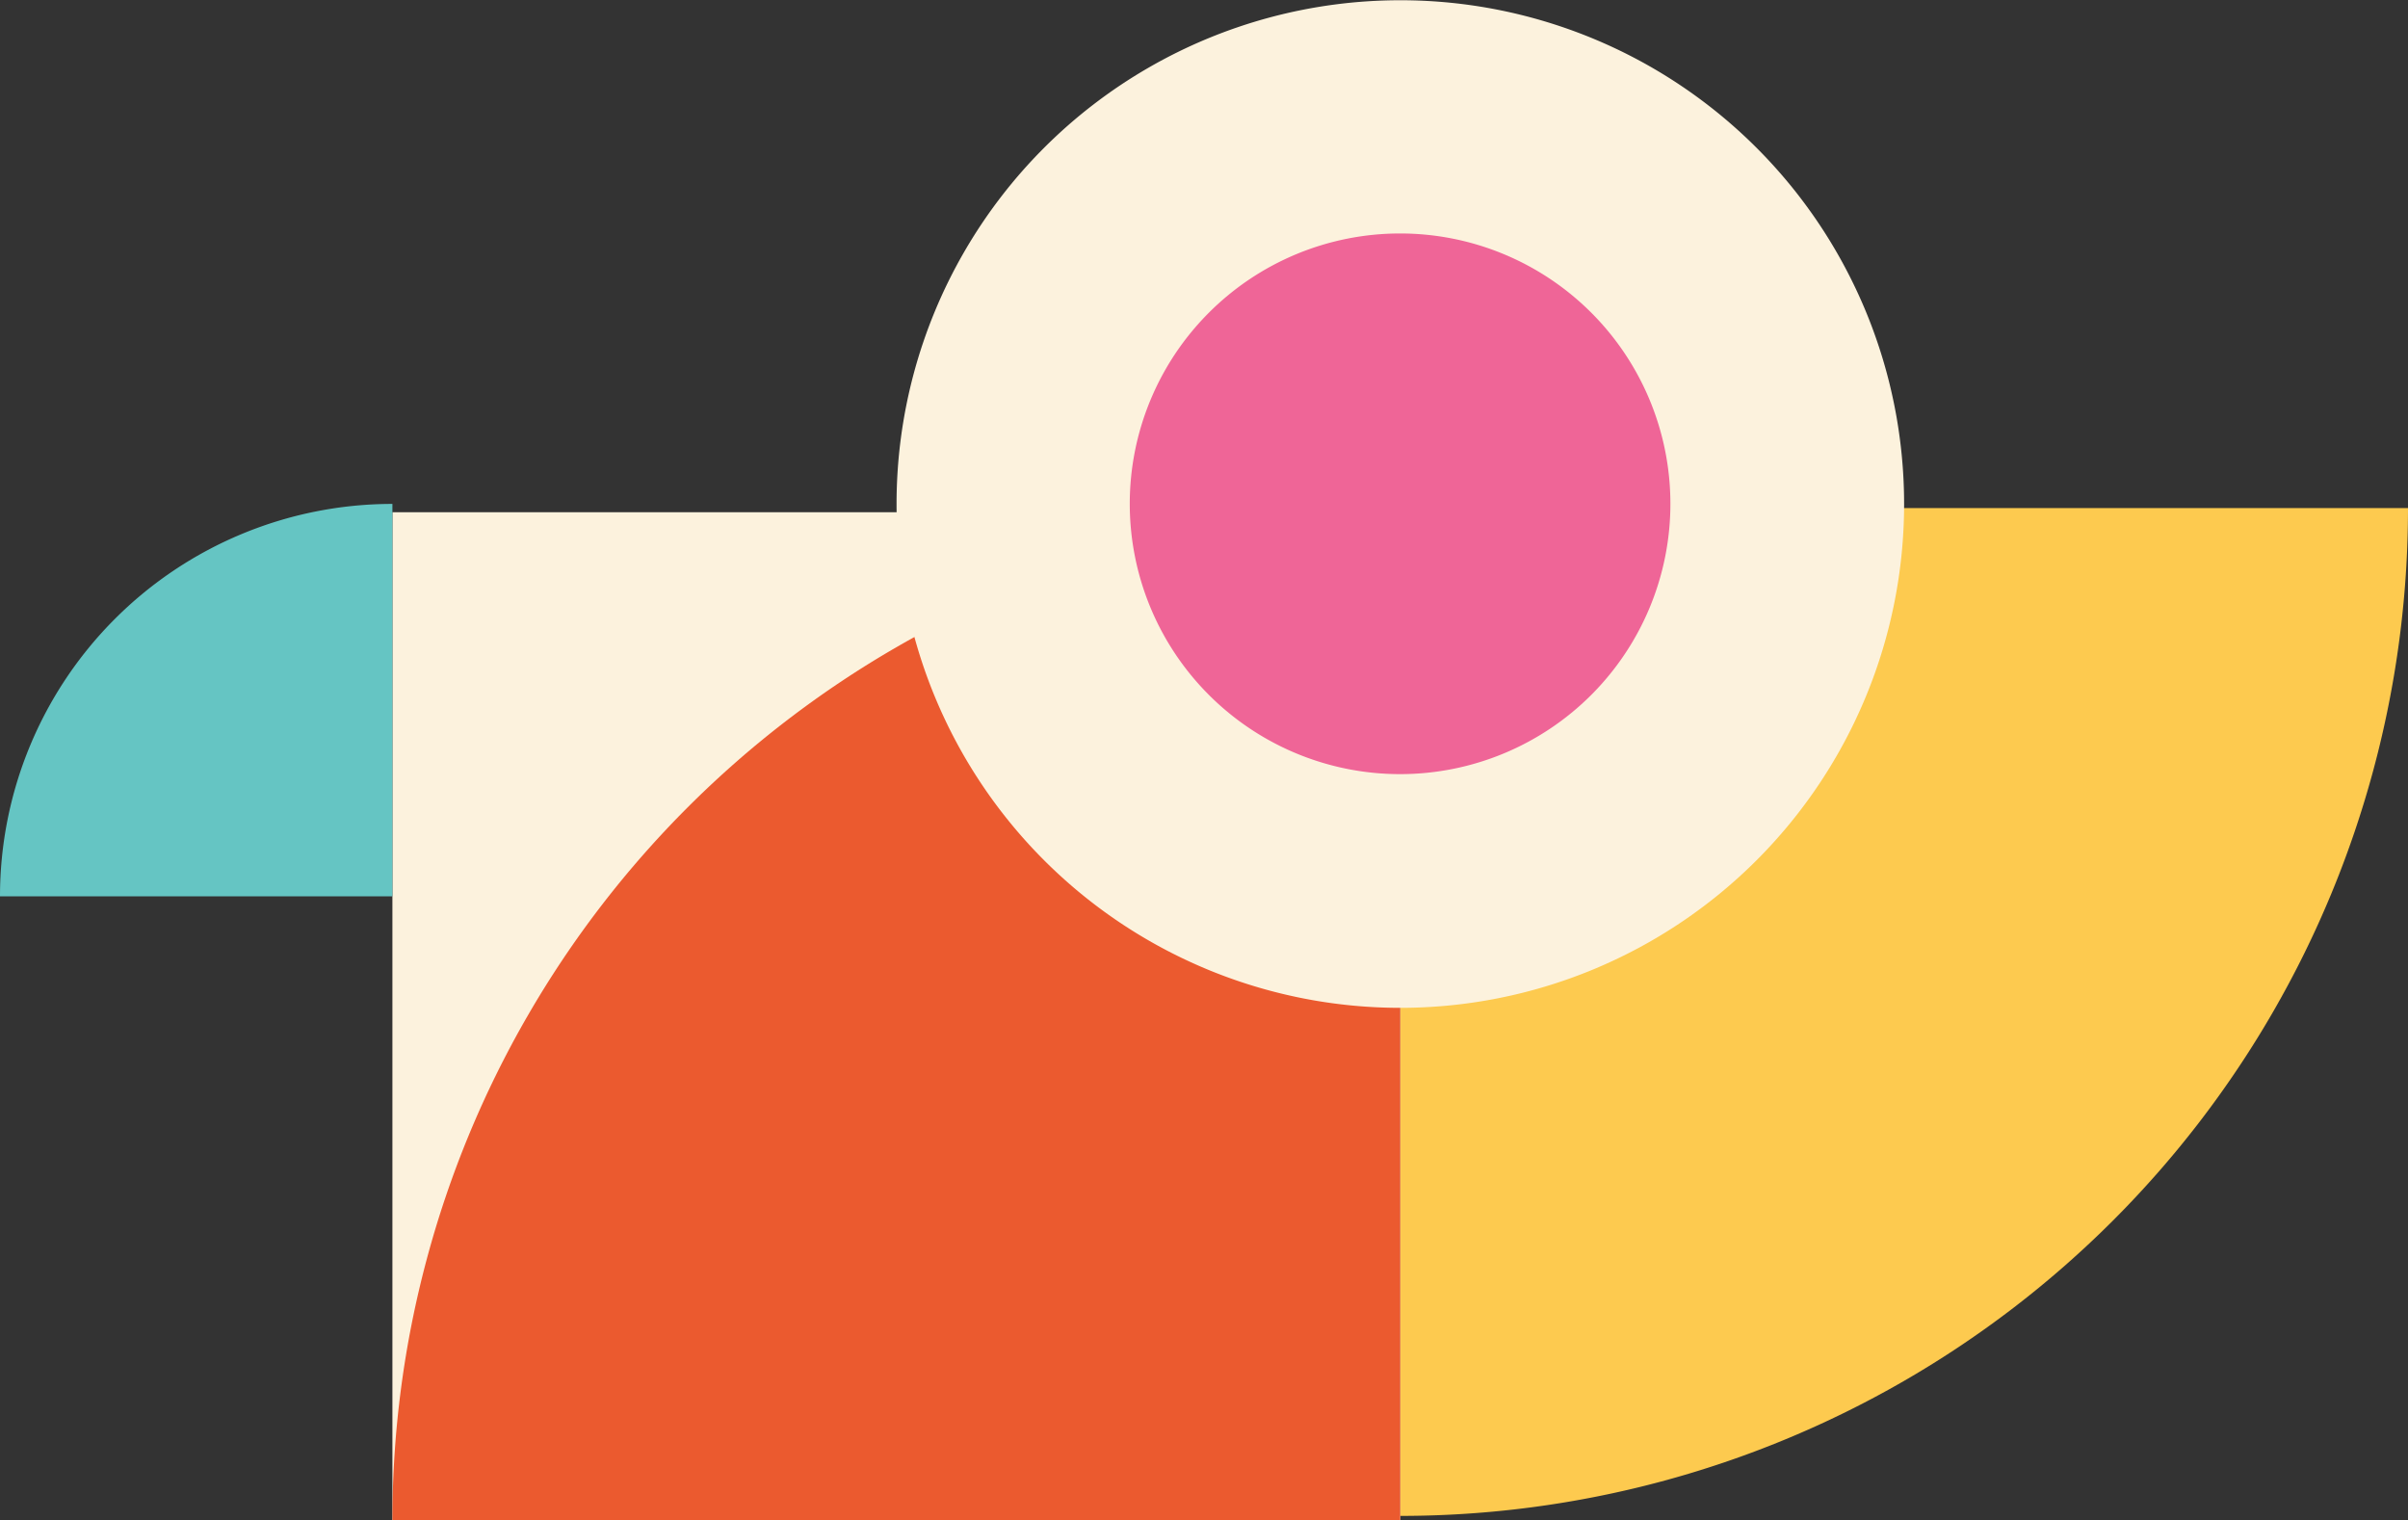 <svg id="Grupo_5647" data-name="Grupo 5647" xmlns="http://www.w3.org/2000/svg" width="58.793" height="37.112" viewBox="0 0 58.793 37.112">
  <rect x="0" y="0" width="58.793" height="37.112" fill="#333333" stroke="none"/>
  <path id="Rectángulo_3290" data-name="Rectángulo 3290" d="M24.606,0h0a0,0,0,0,1,0,0V24.606a0,0,0,0,1,0,0H0a0,0,0,0,1,0,0v0A24.606,24.606,0,0,1,24.606,0Z" transform="translate(58.793 37.01) rotate(180)" fill="#fdca4f"/>
  <rect id="Rectángulo_3291" data-name="Rectángulo 3291" width="24.606" height="24.606" transform="translate(34.187 37.112) rotate(180)" fill="#fcf2dd"/>
  <path id="Rectángulo_3292" data-name="Rectángulo 3292" d="M0,0H24.606a0,0,0,0,1,0,0V0A24.606,24.606,0,0,1,0,24.606H0a0,0,0,0,1,0,0V0A0,0,0,0,1,0,0Z" transform="translate(34.187 37.112) rotate(180)" fill="#eb5a2f"/>
  <path id="Rectángulo_3293" data-name="Rectángulo 3293" d="M12.3,0h0a12.3,12.3,0,0,1,12.3,12.3v0a12.3,12.3,0,0,1-12.3,12.3h0A12.3,12.3,0,0,1,0,12.3v0A12.3,12.3,0,0,1,12.3,0Z" transform="translate(46.49 24.606) rotate(180)" fill="#fcf2dd"/>
  <path id="Trazado_158257" data-name="Trazado 158257" d="M6.6,0h0a6.6,6.6,0,0,1,6.6,6.6h0a6.6,6.6,0,0,1-6.6,6.6h0A6.6,6.6,0,0,1,0,6.6H0A6.6,6.6,0,0,1,6.6,0Z" transform="translate(27.584 5.7)" fill="#ef6597"/>
  <path id="Trazado_158258" data-name="Trazado 158258" d="M9.581,0h0V9.581H0A9.581,9.581,0,0,1,9.581,0Z" transform="translate(0 12.303)" fill="#65c5c3"/>
</svg>
